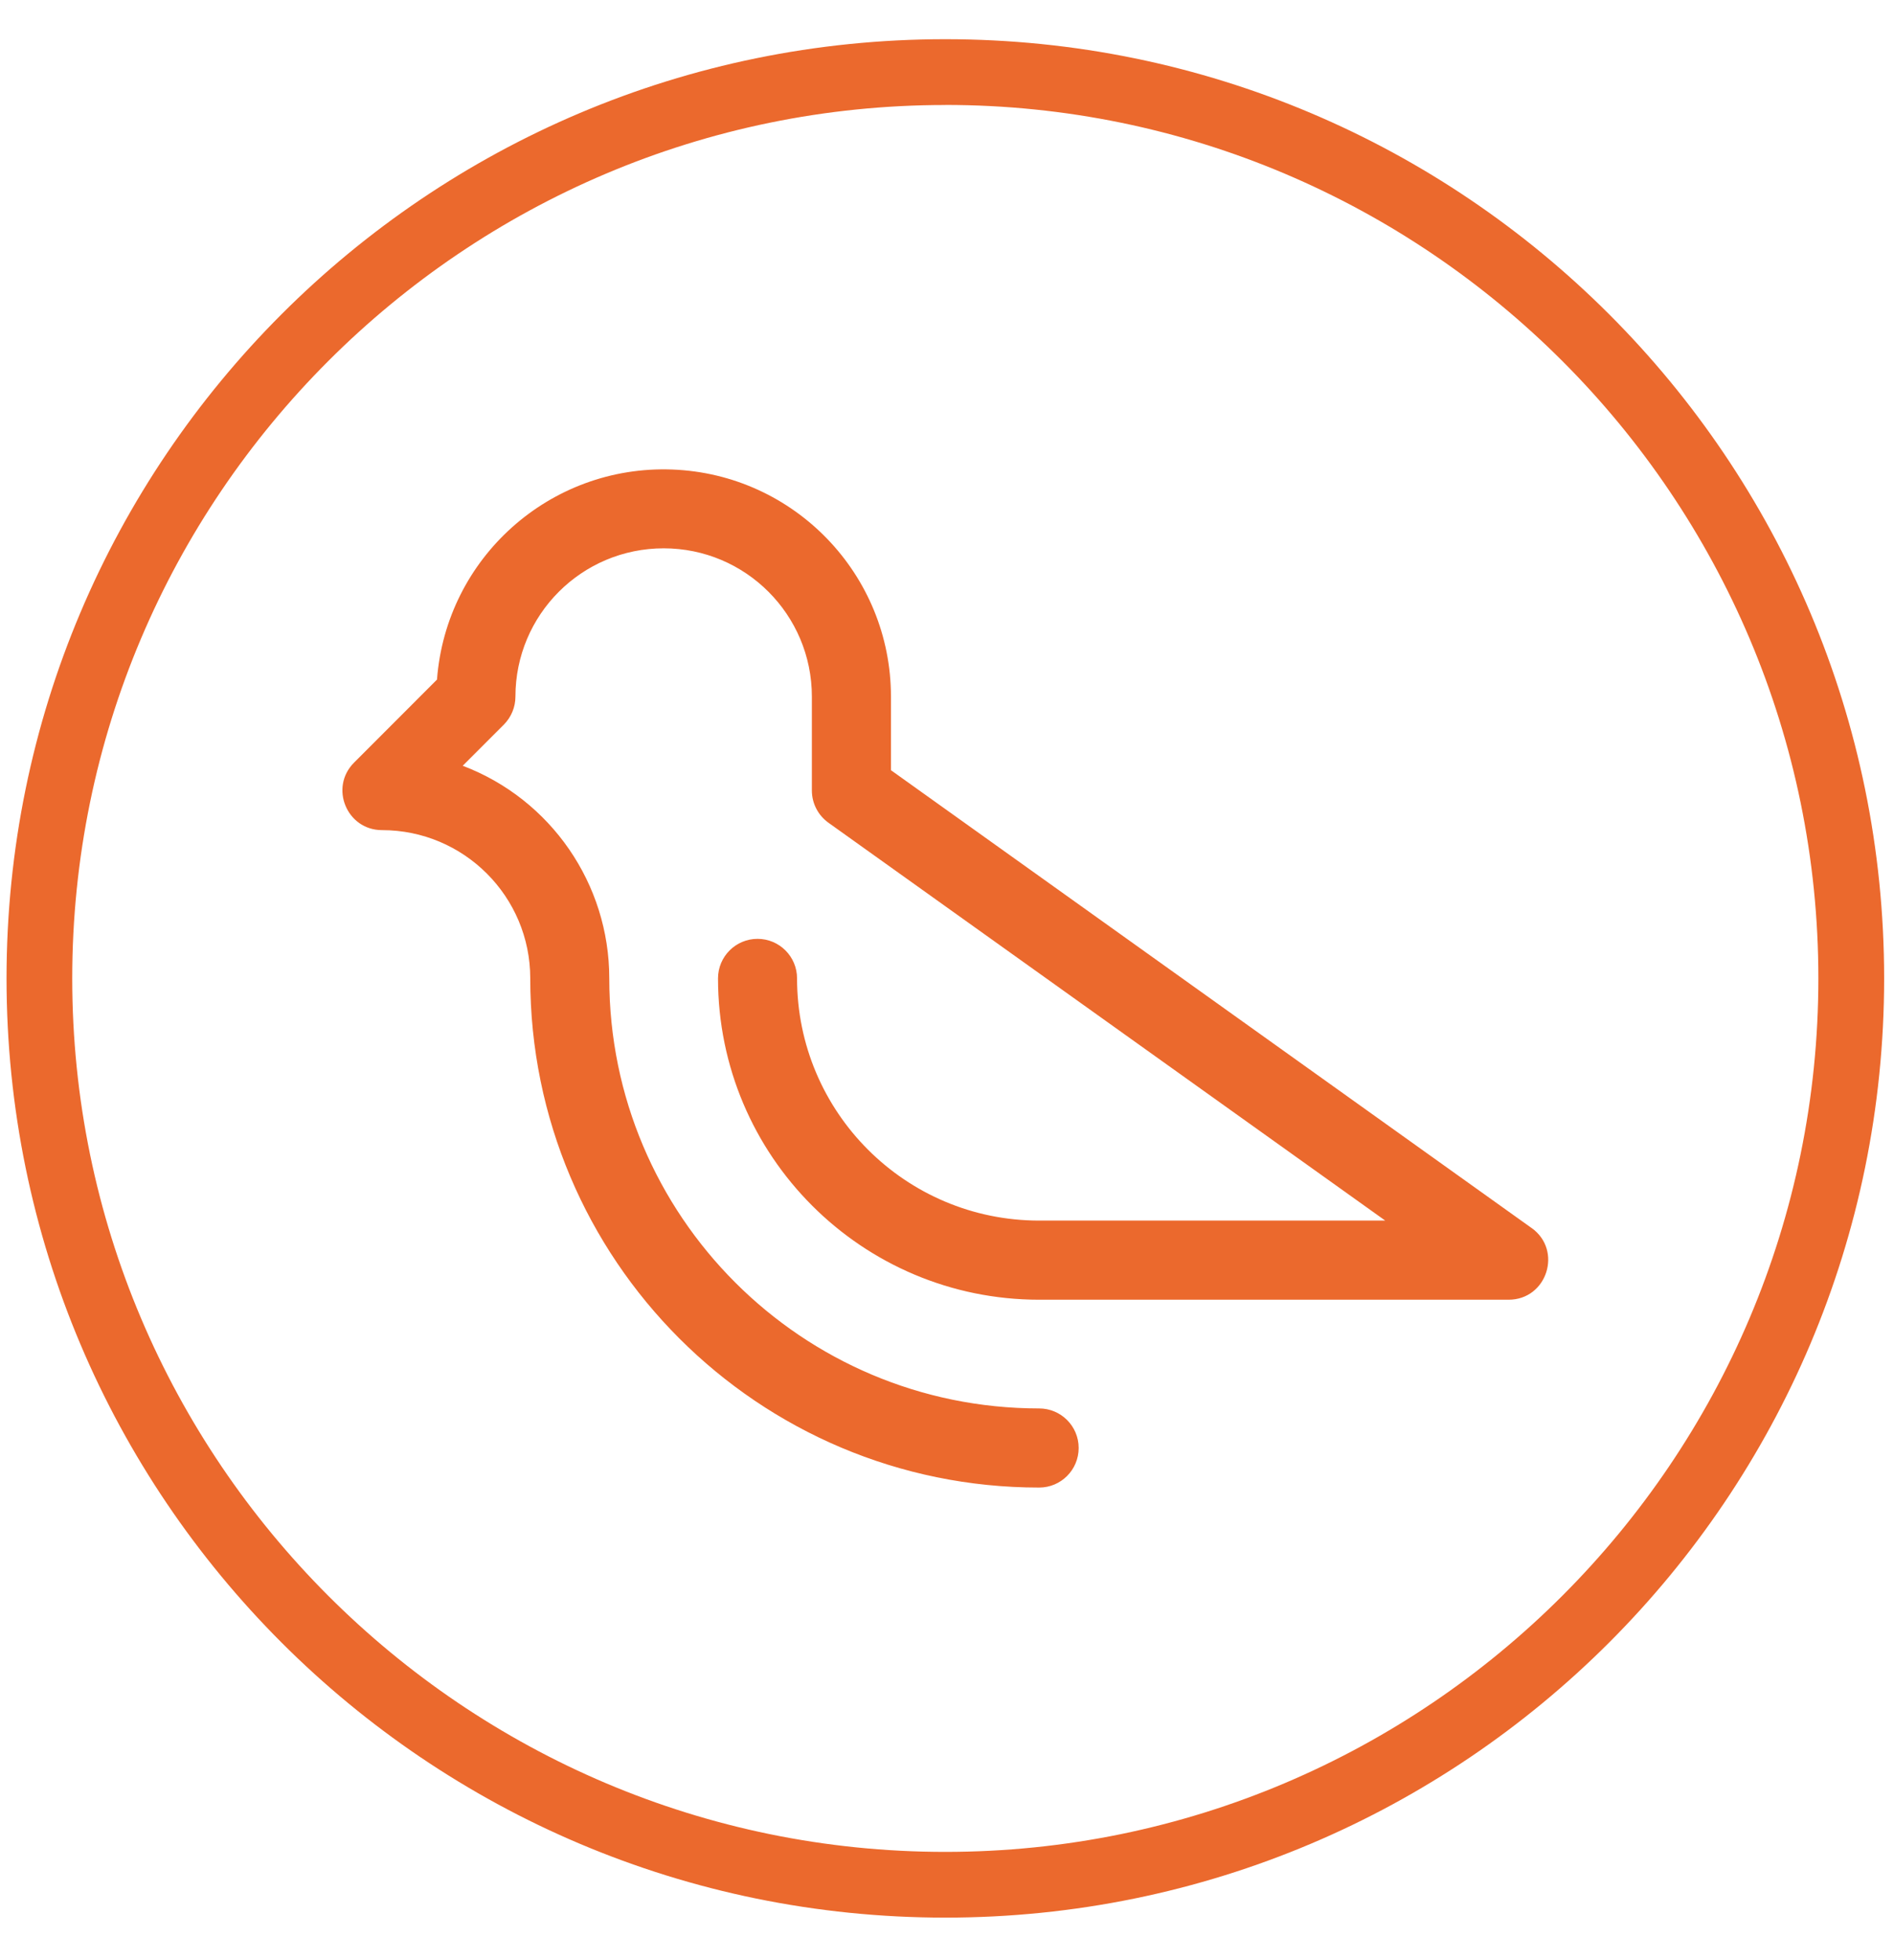 <?xml version="1.0" encoding="UTF-8"?>
<svg width="29px" height="30px" viewBox="0 0 29 30" version="1.1" xmlns="http://www.w3.org/2000/svg" xmlns:xlink="http://www.w3.org/1999/xlink">
    <!-- Generator: sketchtool 55 (78076) - https://sketchapp.com -->
    <title>B7179EC1-971A-4E00-AC1D-803579F3CD75</title>
    <desc>Created with sketchtool.</desc>
    <g id="Page-1" stroke="none" stroke-width="1" fill="none" fill-rule="evenodd">
        <g id="Page-acceuil" transform="translate(-777, -956)" fill="#EB692D">
            <g id="1---Slider-1" transform="translate(0, 148)">
                <g id="Calculer-ma-pirme" transform="translate(247, 723)">
                    <g id="Sélectionner-l'animal" transform="translate(323.5, 55)">
                        <g id="Group-4">
                            <g id="oiseau" transform="translate(201, 25)">
                                <path d="M19.974,5.6 C27.913,5.6 34.349,12.036 34.349,19.974 C34.349,27.913 27.913,34.349 19.974,34.349 C12.036,34.349 5.6,27.913 5.6,19.974 C5.6,12.036 12.036,5.6 19.974,5.6 Z M19.974,6.606 L19.974,6.607 C12.603,6.607 6.606,12.603 6.606,19.974 C6.606,27.346 12.603,33.343 19.974,33.343 C27.345,33.343 33.342,27.345 33.342,19.974 C33.342,12.603 27.345,6.606 19.974,6.606 Z M28.951,23.794 C29.43,24.136 29.188,24.892 28.599,24.892 L21.411,24.892 C18.696,24.892 16.494,22.69 16.494,19.974 C16.494,19.64 16.765,19.369 17.099,19.369 C17.433,19.369 17.704,19.64 17.704,19.974 C17.704,22.021 19.364,23.681 21.411,23.681 L26.71,23.681 L18.185,17.592 C18.026,17.478 17.931,17.295 17.931,17.099 L17.931,15.662 C17.931,14.408 16.915,13.392 15.662,13.392 C14.408,13.392 13.392,14.408 13.392,15.662 C13.392,15.822 13.328,15.976 13.215,16.09 L12.585,16.72 C13.936,17.233 14.829,18.529 14.829,19.974 C14.829,23.609 17.776,26.556 21.411,26.556 C21.745,26.556 22.016,26.827 22.016,27.161 C22.016,27.496 21.745,27.767 21.411,27.767 C17.108,27.767 13.619,24.278 13.619,19.974 C13.619,18.721 12.603,17.705 11.349,17.705 C10.81,17.705 10.54,17.053 10.921,16.672 L12.191,15.401 C12.332,13.536 13.922,12.116 15.792,12.186 C17.661,12.256 19.141,13.791 19.142,15.662 L19.142,16.788 L28.95,23.794 L28.951,23.794 Z" id="Combined-Shape"></path>
                            </g>
                        </g>
                    </g>
                </g>
            </g>
        </g>
    </g>
</svg>